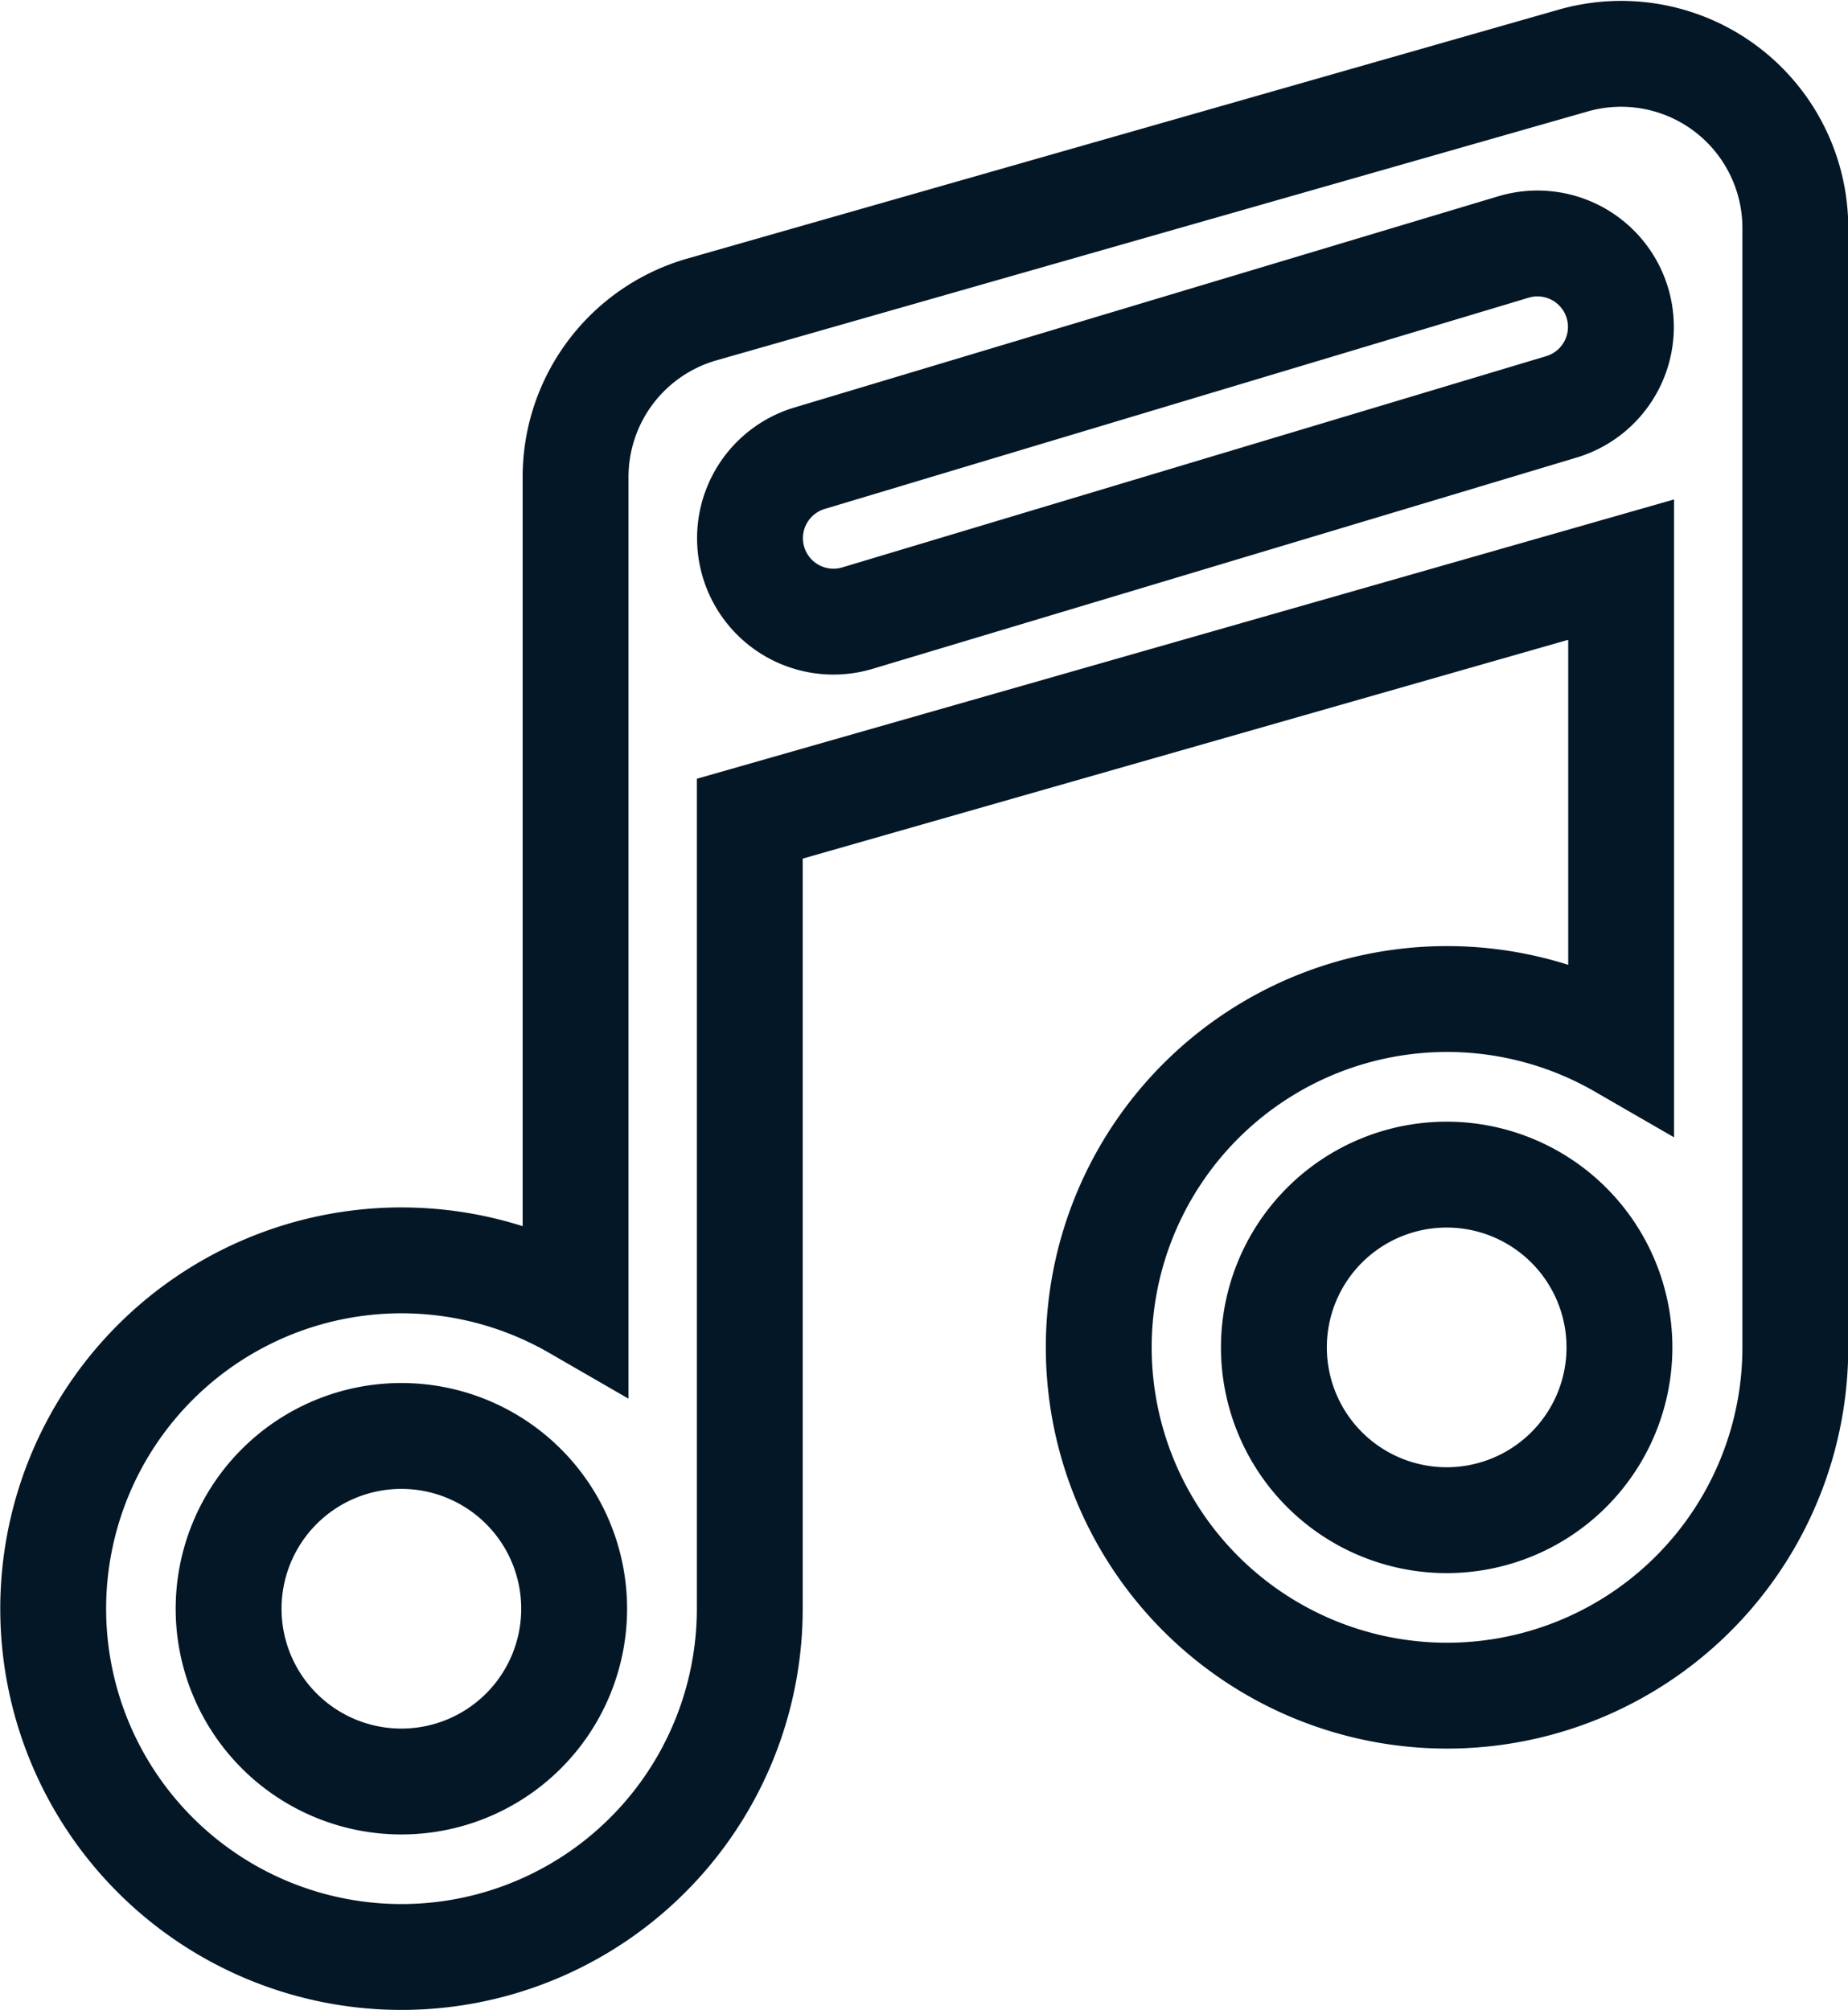 <svg xmlns="http://www.w3.org/2000/svg" width="34.913" height="37.974" viewBox="0 0 34.913 37.974">
  <g id="Group_166417" data-name="Group 166417" transform="translate(-86.265 -55.403)">
    <path id="music-note-double-svgrepo-com" d="M30.718,1.279a3.291,3.291,0,0,1,4.2,3.165V25.588a6.58,6.58,0,1,1-3.291-5.7V10.895L15.165,15.6V30.525a6.58,6.58,0,1,1-3.291-5.7V9.145a3.291,3.291,0,0,1,2.387-3.165ZM29.593,4.8a1.576,1.576,0,1,1,.906,3.02l-13.3,3.991a1.576,1.576,0,1,1-.906-3.02ZM25.067,25.588a3.264,3.264,0,1,0,3.264-3.264A3.264,3.264,0,0,0,25.067,25.588ZM5.319,30.525a3.264,3.264,0,1,0,3.264-3.264A3.264,3.264,0,0,0,5.319,30.525Z" transform="translate(85.265 55.269)" fill="none" stroke="#031727" stroke-width="2" fill-rule="evenodd"/>
  </g>
</svg>
